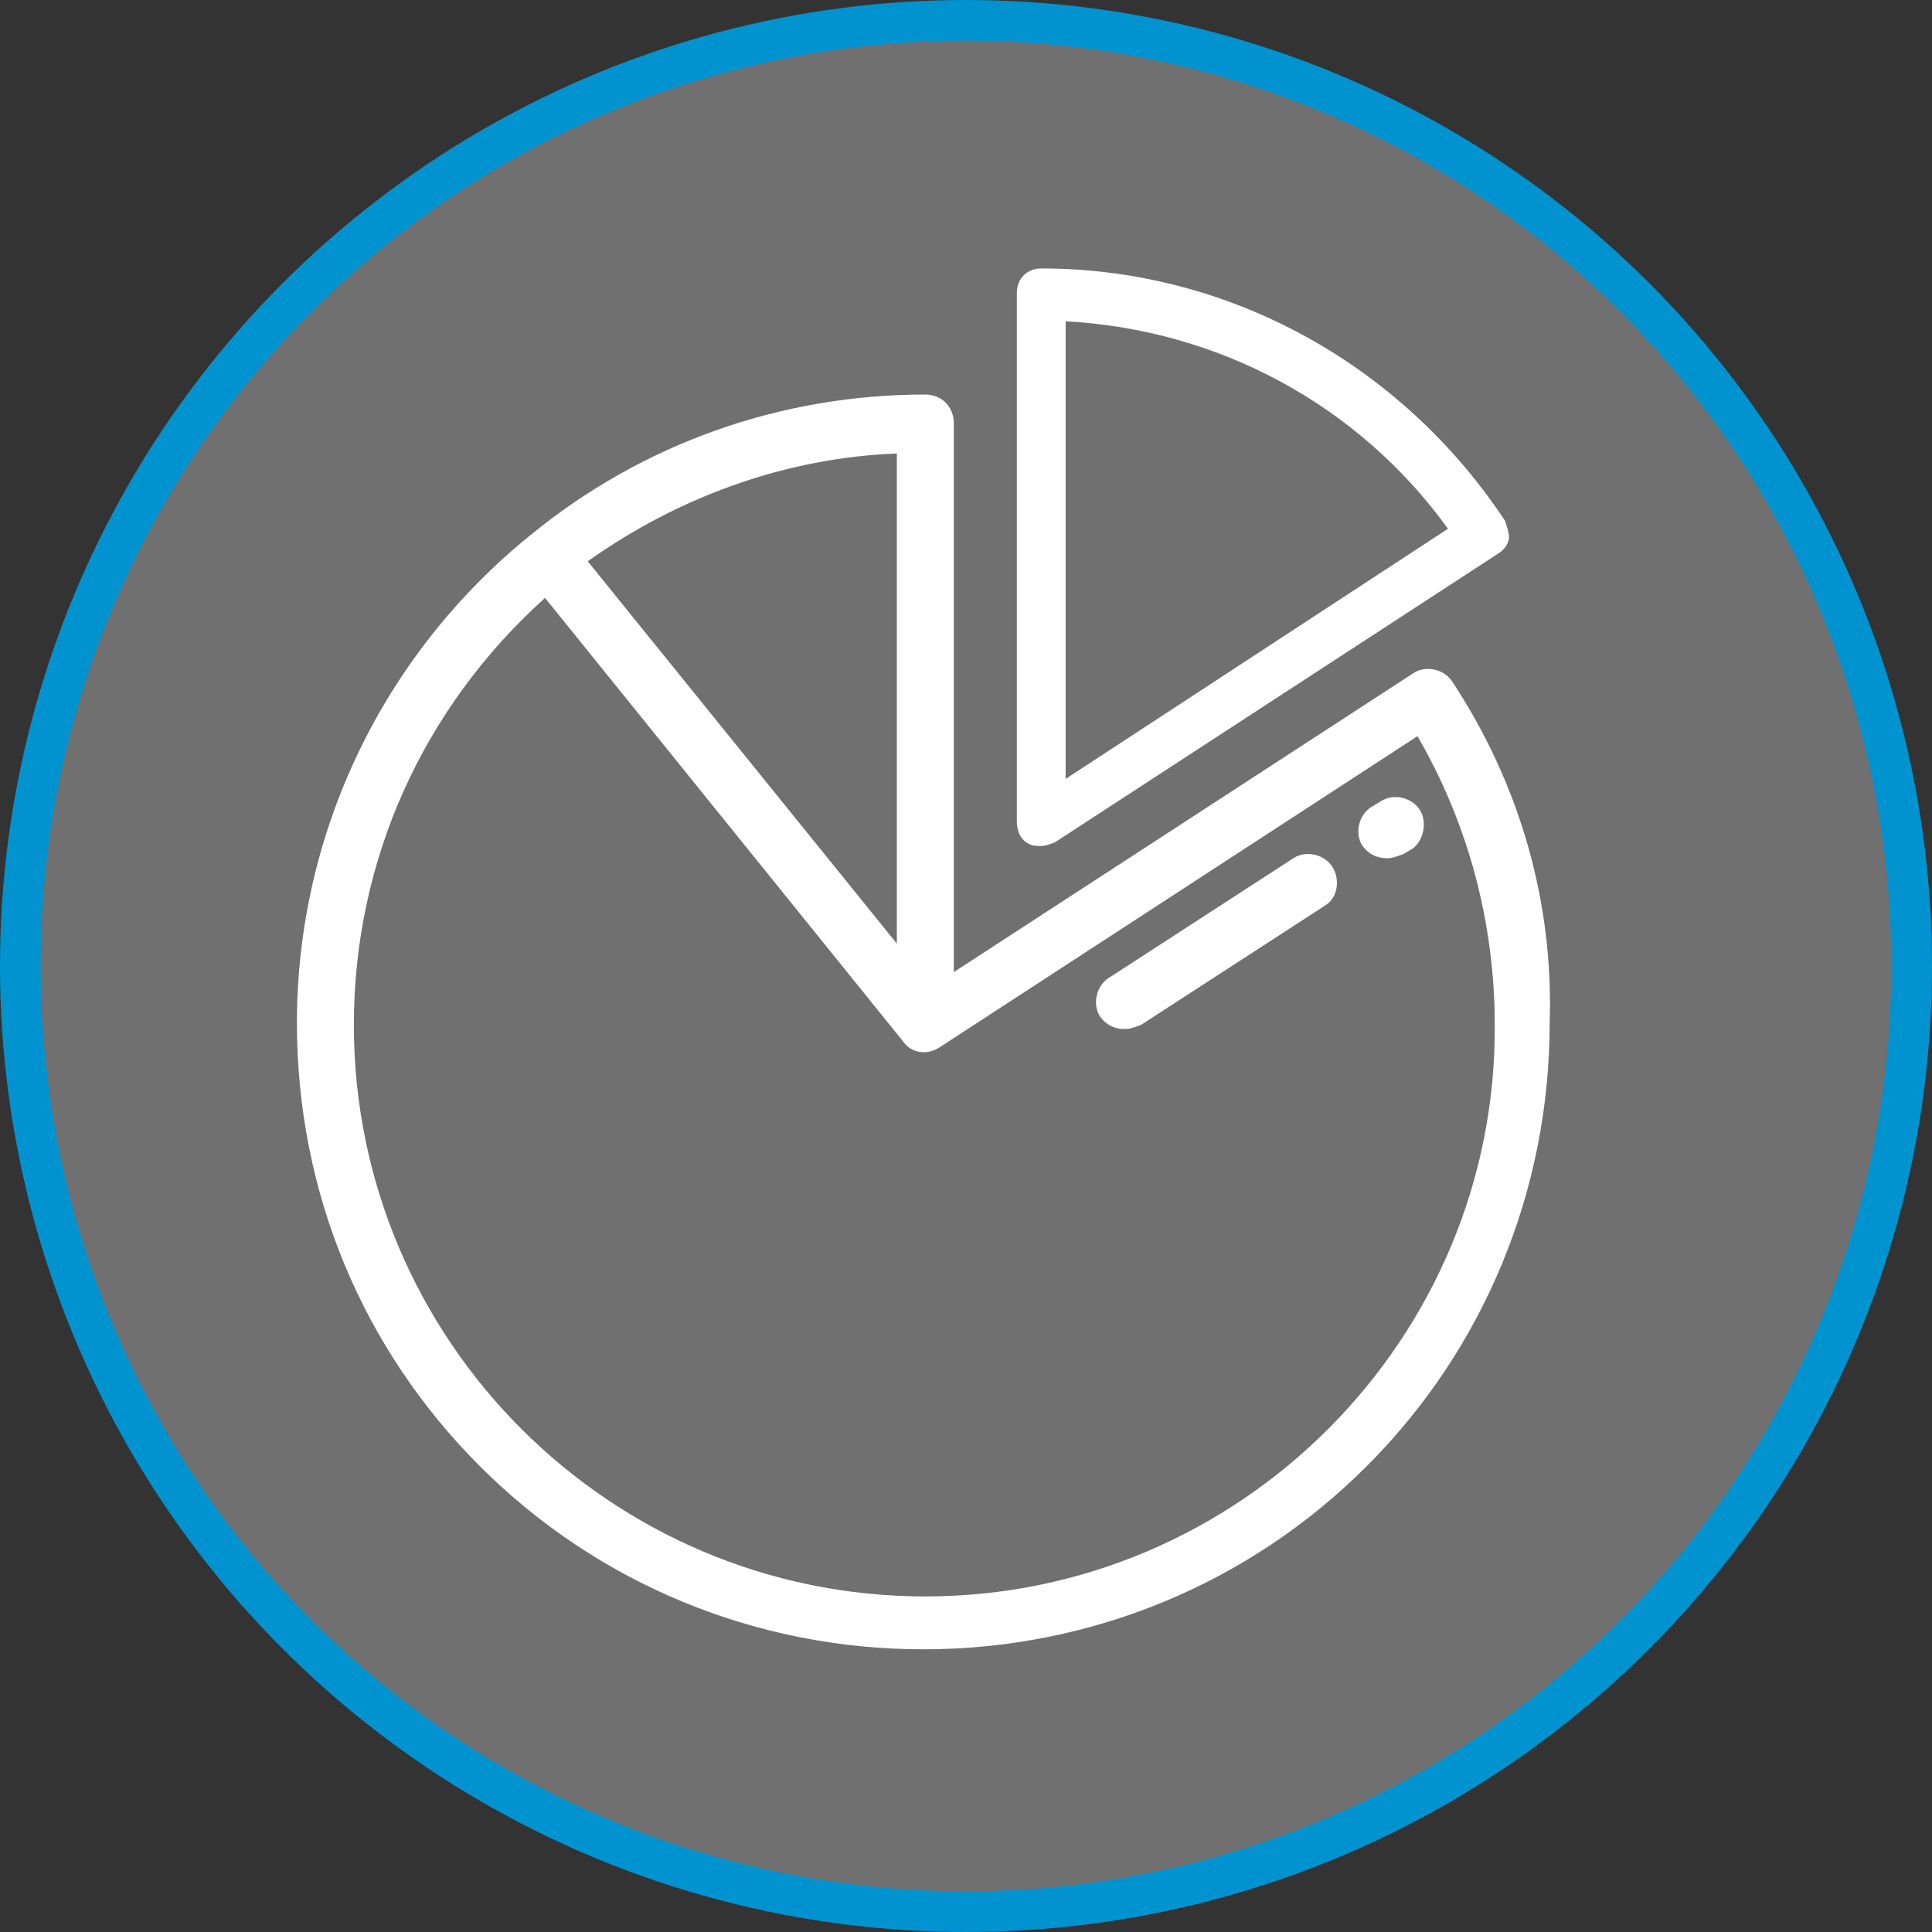 <?xml version="1.0" encoding="utf-8"?>
<!-- Generator: Adobe Illustrator 21.0.2, SVG Export Plug-In . SVG Version: 6.00 Build 0)  -->
<svg version="1.1" id="Layer_1" xmlns="http://www.w3.org/2000/svg" xmlns:xlink="http://www.w3.org/1999/xlink" x="0px" y="0px"
	 viewBox="0 0 95 95" style="enable-background:new 0 0 95 95;" xml:space="preserve">
<rect x="0" y="0" width="95" height="95" fill="#333333" stroke="none"/>
<style type="text/css">
	.st0{fill:#FFFFFF;fill-opacity:0.3;stroke:#0193CF;stroke-width:2;stroke-linecap:round;}
	.st1{fill:#FFFFFF;}
</style>
<title>susten-icon1</title>
<g id="Layer_2">
	<g id="Layer_1-2">
		<circle class="st0" cx="47.5" cy="47.5" r="46.5"/>
	</g>
</g>
<g>
	<g>
		<path class="st1" d="M74,25.6c-5.1-7.7-13.6-12.4-22.8-12.4c-0.7,0-1.2,0.5-1.2,1.2v26c0,0.5,0.2,0.9,0.6,1.1
			c0.2,0.1,0.4,0.1,0.6,0.1c0.2,0,0.5-0.1,0.7-0.2l21.8-14.2c0.3-0.2,0.5-0.5,0.5-0.8C74.2,26.2,74.1,25.9,74,25.6z M52.4,38.3V15.8
			c7.5,0.4,14.4,4.1,18.8,10.2L52.4,38.3z"/>
	</g>
</g>
<g>
	<g>
		<path class="st1" d="M71.4,33.5c-0.4-0.6-1.3-0.8-1.9-0.4L46.9,47.8v-27c0-0.8-0.6-1.4-1.4-1.4c-7.1,0-13.9,2.4-19.4,6.9
			c-7.3,5.9-11.5,14.7-11.5,24c0,8.3,3.2,16,9,21.8c5.8,5.8,13.6,9,21.8,9s16-3.2,21.8-9c5.8-5.8,9-13.6,9-21.8
			C76.4,44.3,74.7,38.5,71.4,33.5z M44.1,22.3v24.1L28.9,27.6C33.4,24.4,38.7,22.5,44.1,22.3z M45.5,78.5
			c-15.5,0-28.1-12.6-28.1-28.1c0-8.1,3.4-15.6,9.4-21l17.6,21.8c0.4,0.6,1.2,0.7,1.8,0.3l23.5-15.3c2.5,4.3,3.8,9.2,3.8,14.2
			C73.6,65.8,61,78.5,45.5,78.5z"/>
	</g>
</g>
<g>
	<g>
		<path class="st1" d="M65.5,42.6c-0.4-0.6-1.3-0.8-1.9-0.4l-9.1,5.9c-0.6,0.4-0.8,1.3-0.4,1.9c0.3,0.4,0.7,0.6,1.2,0.6
			c0.3,0,0.5-0.1,0.8-0.2l9.1-5.9C65.8,44.1,65.9,43.2,65.5,42.6z"/>
	</g>
</g>
<g>
	<g>
		<path class="st1" d="M69.8,39.8c-0.4-0.6-1.3-0.8-1.9-0.4l-0.5,0.3c-0.6,0.4-0.8,1.3-0.4,1.9c0.3,0.4,0.7,0.6,1.2,0.6
			c0.3,0,0.5-0.1,0.8-0.2l0.5-0.3C70,41.3,70.2,40.4,69.8,39.8z"/>
	</g>
</g>
</svg>
